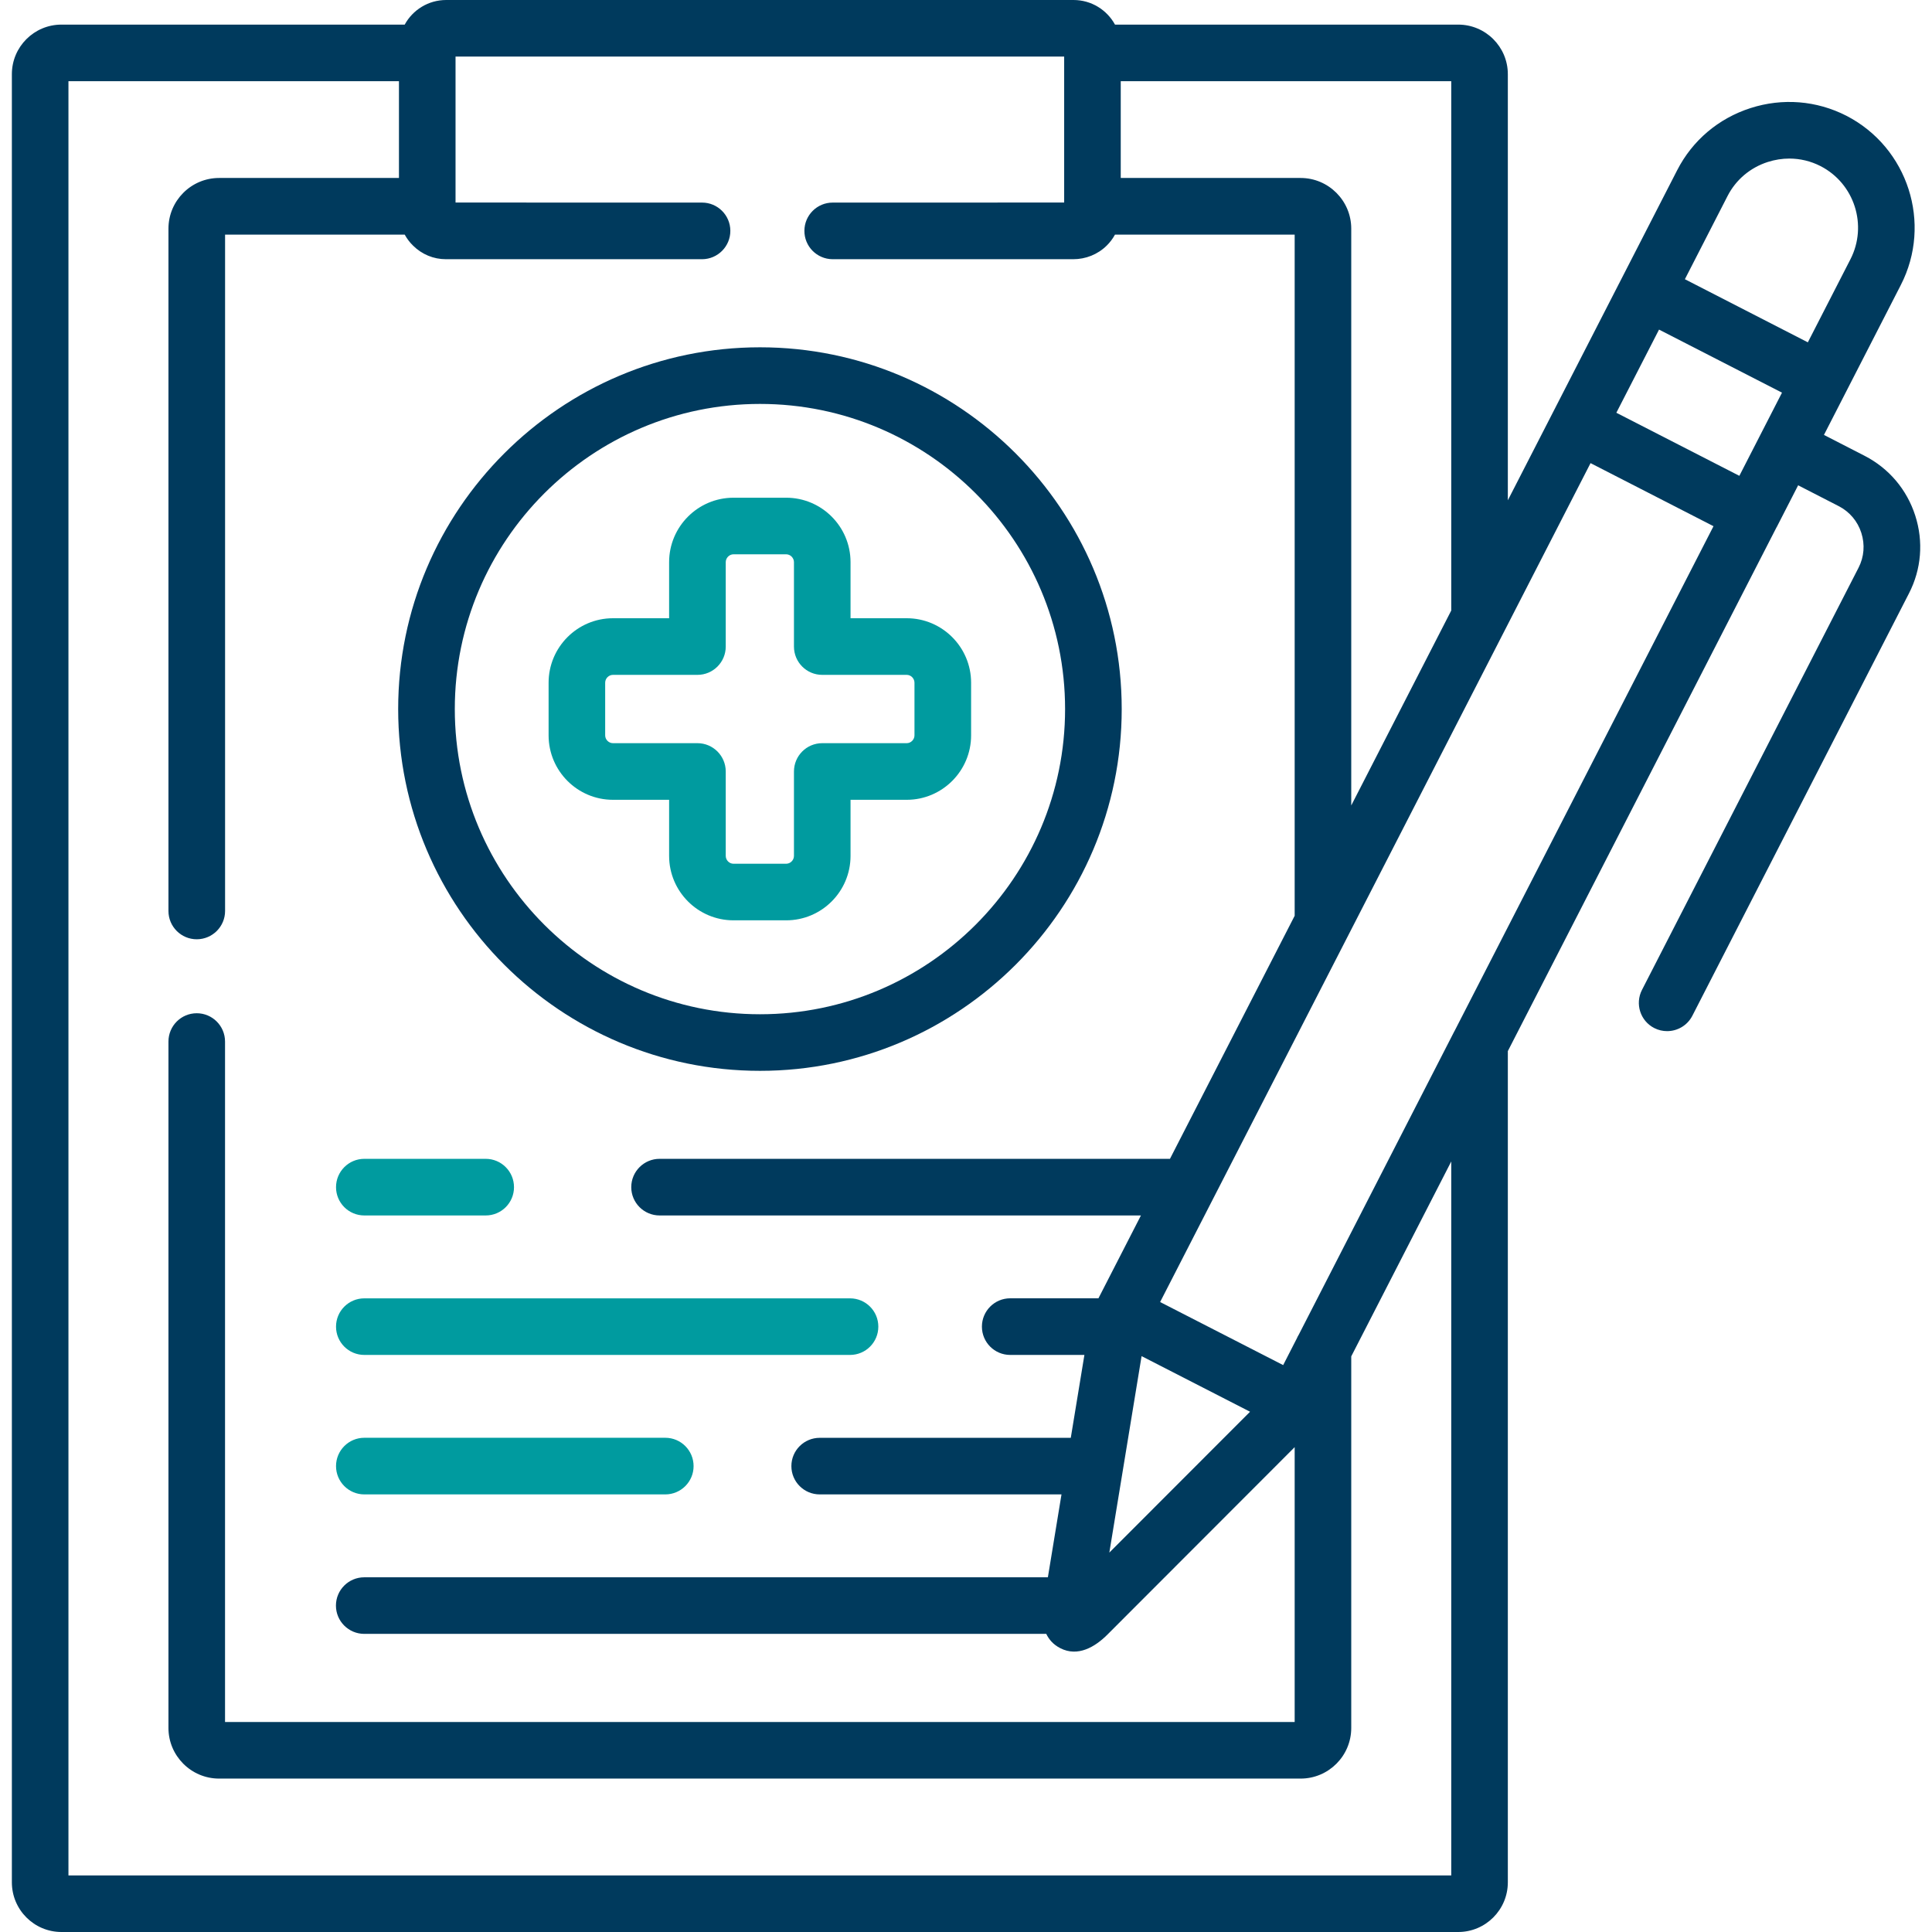 <svg width="42" height="42" viewBox="0 0 42 42" fill="none" xmlns="http://www.w3.org/2000/svg">
<g clip-path="url(#clip0)">
<path d="M13.325 17.387H14.546V18.606C14.546 19.379 15.174 20.007 15.945 20.007H17.091C17.863 20.007 18.49 19.379 18.49 18.606V17.387H19.712C20.483 17.387 21.111 16.758 21.111 15.986V14.842C21.111 14.069 20.483 13.44 19.712 13.44H18.49V12.221C18.49 11.448 17.863 10.82 17.091 10.82H15.945C15.174 10.82 14.546 11.448 14.546 12.221V13.44H13.325C12.553 13.44 11.926 14.069 11.926 14.842V15.986C11.926 16.758 12.553 17.387 13.325 17.387ZM13.156 14.842C13.156 14.749 13.233 14.671 13.325 14.671H15.162C15.501 14.671 15.777 14.396 15.777 14.056V12.221C15.777 12.129 15.854 12.05 15.945 12.05H17.091C17.183 12.05 17.26 12.129 17.26 12.221V14.056C17.26 14.396 17.535 14.671 17.875 14.671H19.712C19.803 14.671 19.88 14.749 19.88 14.842V15.986C19.88 16.078 19.803 16.156 19.712 16.156H17.875C17.535 16.156 17.26 16.432 17.26 16.772V18.606C17.26 18.699 17.183 18.777 17.091 18.777H15.945C15.854 18.777 15.777 18.699 15.777 18.606V16.772C15.777 16.432 15.501 16.156 15.162 16.156H13.325C13.233 16.156 13.156 16.078 13.156 15.986V14.842Z" fill="#009B9F"/>
<path d="M16.522 23.279C20.857 23.279 24.385 19.75 24.385 15.414C24.385 11.078 20.857 7.55 16.522 7.55C12.185 7.55 8.656 11.078 8.656 15.414C8.656 19.751 12.185 23.279 16.522 23.279ZM16.522 8.781C20.179 8.781 23.154 11.756 23.154 15.414C23.154 19.072 20.179 22.049 16.522 22.049C12.863 22.049 9.887 19.072 9.887 15.414C9.887 11.756 12.863 8.781 16.522 8.781V8.781Z" fill="#003A5D"/>
<path d="M7.92 32.487H14.463C14.803 32.487 15.078 32.211 15.078 31.872C15.078 31.532 14.803 31.256 14.463 31.256H7.92C7.58 31.256 7.305 31.532 7.305 31.872C7.305 32.211 7.58 32.487 7.92 32.487Z" fill="#009B9F"/>
<path d="M7.92 26.423H10.559C10.899 26.423 11.174 26.148 11.174 25.808C11.174 25.468 10.899 25.192 10.559 25.192H7.92C7.58 25.192 7.305 25.468 7.305 25.808C7.305 26.148 7.58 26.423 7.92 26.423V26.423Z" fill="#009B9F"/>
<path d="M7.92 29.455H18.479C18.819 29.455 19.094 29.18 19.094 28.84C19.094 28.5 18.819 28.225 18.479 28.225H7.92C7.58 28.225 7.305 28.5 7.305 28.84C7.305 29.18 7.58 29.455 7.92 29.455Z" fill="#009B9F"/>
<path d="M41.636 11.209C41.454 10.641 41.062 10.18 40.535 9.909L39.651 9.455L41.321 6.198C42.01 4.858 41.479 3.206 40.138 2.516C39.49 2.185 38.75 2.126 38.054 2.35C37.357 2.574 36.791 3.054 36.46 3.701L32.779 10.876V1.613C32.779 1.018 32.295 0.535 31.701 0.535H24.239C24.064 0.216 23.726 0 23.337 0H9.7C9.311 0 8.972 0.216 8.798 0.535H1.336C0.741 0.535 0.258 1.018 0.258 1.613V40.92C0.258 41.516 0.741 42 1.336 42H31.701C32.295 42 32.779 41.516 32.779 40.92V22.85L38.621 11.462C38.623 11.459 38.625 11.456 38.627 11.453L39.09 10.55L39.972 11.003C40.208 11.124 40.383 11.331 40.464 11.585C40.545 11.838 40.524 12.106 40.404 12.34L35.695 21.52C35.54 21.823 35.659 22.194 35.962 22.349C36.052 22.395 36.148 22.416 36.242 22.416C36.465 22.416 36.681 22.294 36.79 22.082L41.498 12.902C41.769 12.377 41.818 11.775 41.636 11.209V11.209ZM24.364 1.765H31.549V13.272L29.375 17.51V4.971C29.375 4.363 28.881 3.869 28.274 3.869H24.364V1.765ZM31.549 40.77H1.488V1.765H8.673V3.869H4.763C4.156 3.869 3.662 4.363 3.662 4.971V19.804C3.662 20.143 3.937 20.419 4.277 20.419C4.617 20.419 4.893 20.143 4.893 19.804V5.1H8.798C8.845 5.186 8.905 5.267 8.978 5.338C9.171 5.53 9.425 5.635 9.693 5.635C9.697 5.635 9.7 5.635 9.704 5.635H15.266C15.605 5.632 15.879 5.355 15.877 5.015C15.875 4.677 15.6 4.404 15.262 4.404C15.26 4.404 9.903 4.403 9.903 4.403V1.23H23.134V4.403C23.134 4.403 18.103 4.404 18.102 4.404C17.764 4.404 17.489 4.677 17.487 5.015C17.484 5.355 17.758 5.632 18.098 5.635H23.331C23.602 5.635 23.864 5.532 24.06 5.338C24.132 5.267 24.192 5.186 24.239 5.1H28.145V19.908L25.434 25.192H14.339C13.999 25.192 13.723 25.468 13.723 25.808C13.723 26.147 13.999 26.423 14.339 26.423H24.803L23.891 28.201C23.887 28.209 23.883 28.217 23.879 28.224H21.961C21.621 28.224 21.346 28.5 21.346 28.84C21.346 29.18 21.621 29.455 21.961 29.455H23.574L23.278 31.257H17.82C17.48 31.257 17.204 31.532 17.204 31.872C17.204 32.212 17.48 32.487 17.82 32.487H23.076L22.78 34.289H7.919C7.579 34.289 7.303 34.564 7.303 34.904C7.303 35.244 7.579 35.519 7.919 35.519H22.745C22.803 35.641 22.897 35.752 23.05 35.83C23.431 36.026 23.806 35.804 24.077 35.532L28.145 31.46V37.435H4.892V22.643C4.892 22.303 4.617 22.027 4.277 22.027C3.937 22.027 3.662 22.303 3.662 22.643V37.564C3.662 38.171 4.156 38.665 4.763 38.665H28.274C28.881 38.665 29.375 38.172 29.375 37.564V29.486L31.549 25.249V40.77ZM24.817 29.481L27.175 30.69L24.116 33.752L24.817 29.481ZM31.618 22.418C31.618 22.419 31.617 22.419 31.616 22.42L28.234 29.015C28.218 29.041 28.203 29.069 28.191 29.098L27.895 29.676L25.22 28.305L34.577 10.068L37.25 11.439L31.618 22.418ZM37.812 10.344L35.138 8.973L36.066 7.165L38.739 8.536L37.812 10.344ZM36.628 6.07L37.555 4.262C37.736 3.908 38.048 3.644 38.431 3.521C38.585 3.472 38.742 3.447 38.898 3.447C39.132 3.447 39.364 3.502 39.577 3.611C40.314 3.99 40.605 4.899 40.227 5.636L39.301 7.442L36.628 6.07Z" fill="#003A5D"/>
</g>
<defs>
<clipPath id="clip0">
<rect width="42" height="42" fill="white"/>
</clipPath>
</defs>
</svg>
